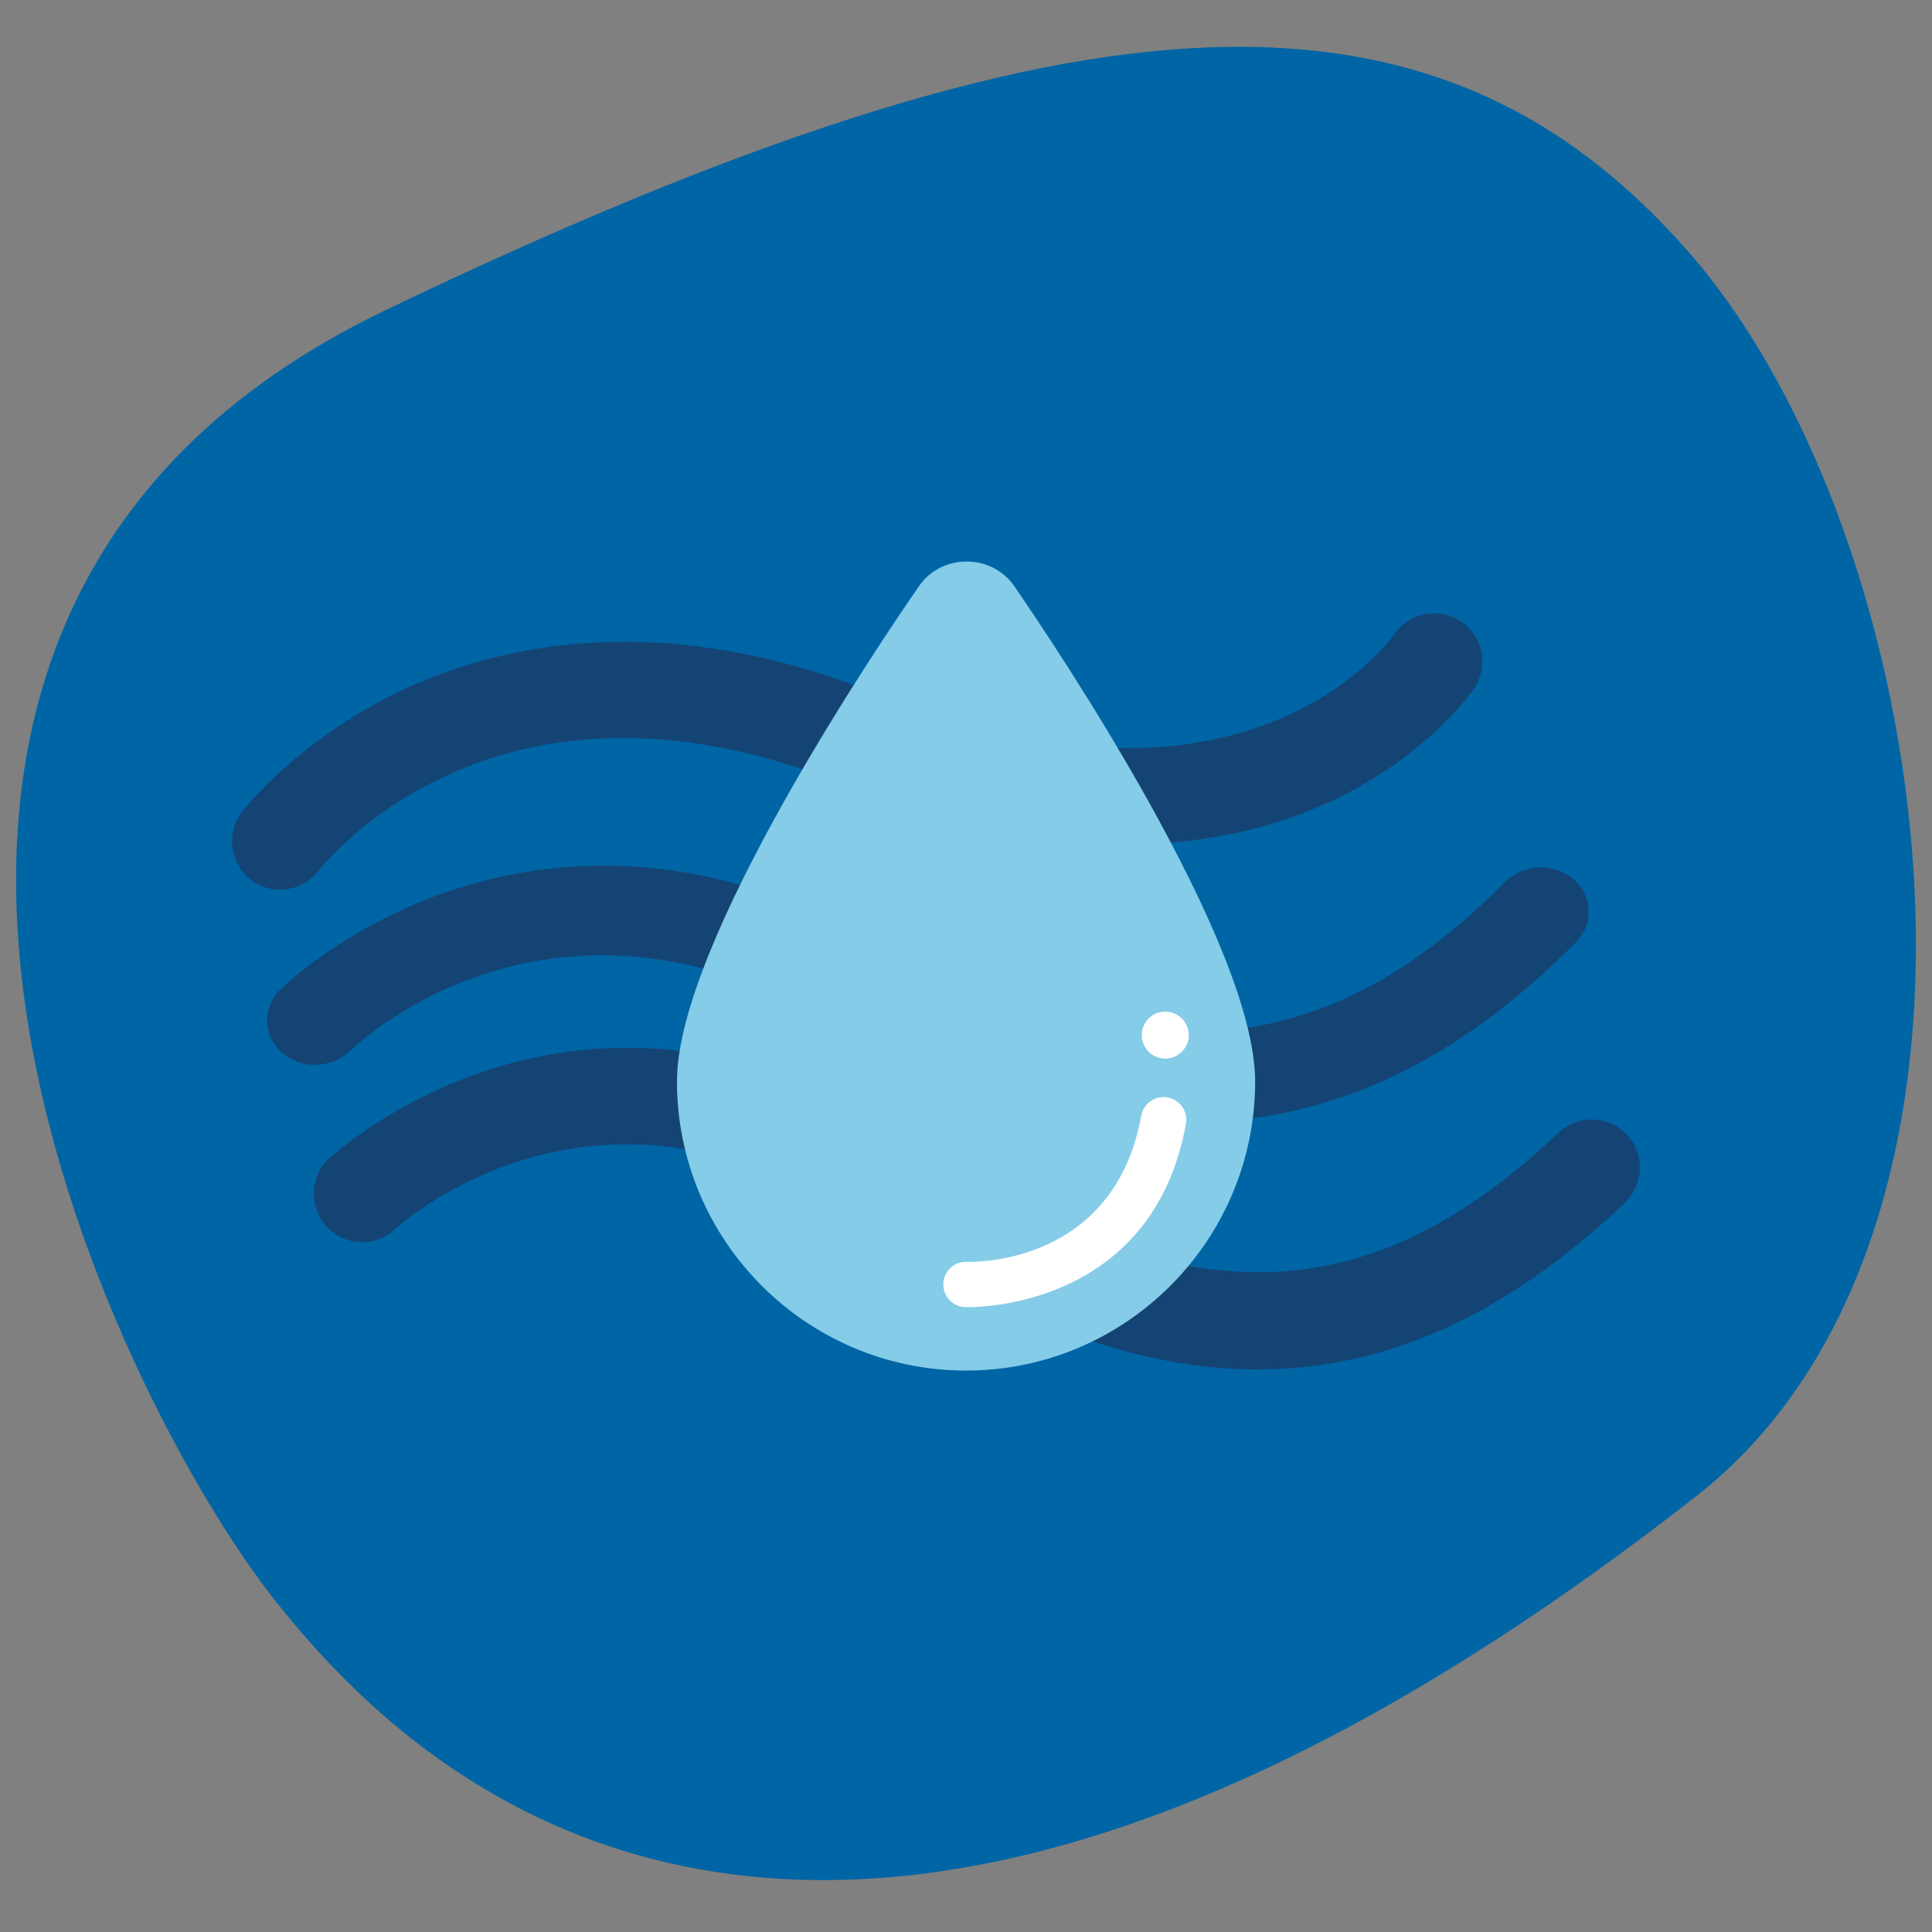 <?xml version="1.0" encoding="UTF-8"?><svg id="Layer_1" xmlns="http://www.w3.org/2000/svg" xmlns:xlink="http://www.w3.org/1999/xlink" viewBox="0 0 300 300"><rect x="0" y="0" width="300" height="300" fill="#808080" stroke="none"/><defs><style>.cls-1{fill:#fff;}.cls-2{fill:#0065a5;}.cls-3{fill:#144474;}.cls-4{fill:#84cce7;}</style><symbol id="Icon_Pebble_Blue_" viewBox="0 0 295 284.68"><path class="cls-2" d="M260.84,225.1c53.12-41.56,37.6-148.97-1.09-193.19C221.07-12.31,166.99-11.73,57.29,40.93-44.93,89.99,15.91,210.71,40.28,241.34c20.12,25.29,83.01,91.39,220.57-16.25Z"/></symbol></defs><use width="295" height="284.68" transform="translate(2.5 7.27)" xlink:href="#Icon_Pebble_Blue_"/><path class="cls-3" d="M189.44,174.17c-.51,.04-1.03,.06-1.54,.09-18.35,.88-38.02-4.59-61.88-17.24-41.86-22.17-70.44,4.97-71.64,6.14-2.86,2.79-7.6,2.94-10.59,.32-2.99-2.62-3.12-6.99-.29-9.8,.39-.38,9.64-9.45,25.34-14.99,14.5-5.12,37.5-8.19,64.71,6.22,43,22.78,72.01,20.47,100.14-7.94,2.82-2.84,7.56-3.05,10.6-.47,3.04,2.58,3.21,6.99,.4,9.83-17.18,17.35-35.27,26.47-55.25,27.84Z"/><path class="cls-3" d="M43.51,138.16c-1.59,0-3.19-.5-4.55-1.55-3.27-2.51-3.91-7.18-1.42-10.47,.36-.47,8.89-11.54,25.46-19.21,15.08-6.98,40.07-12.48,73.48,.92,56.6,22.7,79.09-8.04,80.02-9.36,2.33-3.42,6.98-4.29,10.4-1.96,3.42,2.33,4.29,7.02,1.96,10.44-.31,.46-7.79,11.25-23.92,18.23-14.37,6.22-38.88,10.67-74.05-3.44-53.52-21.47-80.31,12.03-81.43,13.47-1.48,1.91-3.71,2.91-5.95,2.91Z"/><path class="cls-3" d="M195.32,212.66c-.51,0-1.03,0-1.54-.02-18.37-.4-37.61-7.73-60.57-23.08-40.25-26.92-70.62,.17-71.89,1.34-3.04,2.79-7.78,2.61-10.59-.43-2.8-3.03-2.64-7.75,.38-10.57,.41-.38,10.27-9.45,26.3-14.26,14.82-4.44,37.97-6.06,64.13,11.44,41.35,27.66,70.45,27.31,100.45-1.19,3-2.85,7.75-2.73,10.6,.27,2.85,3,2.73,7.75-.27,10.6-18.32,17.4-36.99,25.88-57.01,25.88Z"/><g><path class="cls-4" d="M149.95,212.82c24.75,.03,44.92-20.08,44.95-44.84,.03-21.54-31.16-67.9-37.41-76.97-3.49-5.07-11.26-5.1-14.77-.02-6.27,9.06-37.57,55.34-37.6,76.88-.03,24.75,20.08,44.92,44.84,44.95Z"/><path class="cls-1" d="M150.23,202.97c-.23,0-.36,0-.38,0-1.95-.08-3.46-1.73-3.37-3.67,.08-1.94,1.73-3.46,3.67-3.37,.99,.03,22.85,.54,27.06-22.68,.35-1.92,2.18-3.19,4.1-2.84s3.19,2.18,2.84,4.1c-4.99,27.52-30.49,28.47-33.92,28.47Z"/><circle class="cls-1" cx="180.94" cy="160.73" r="3.65"/></g></svg>